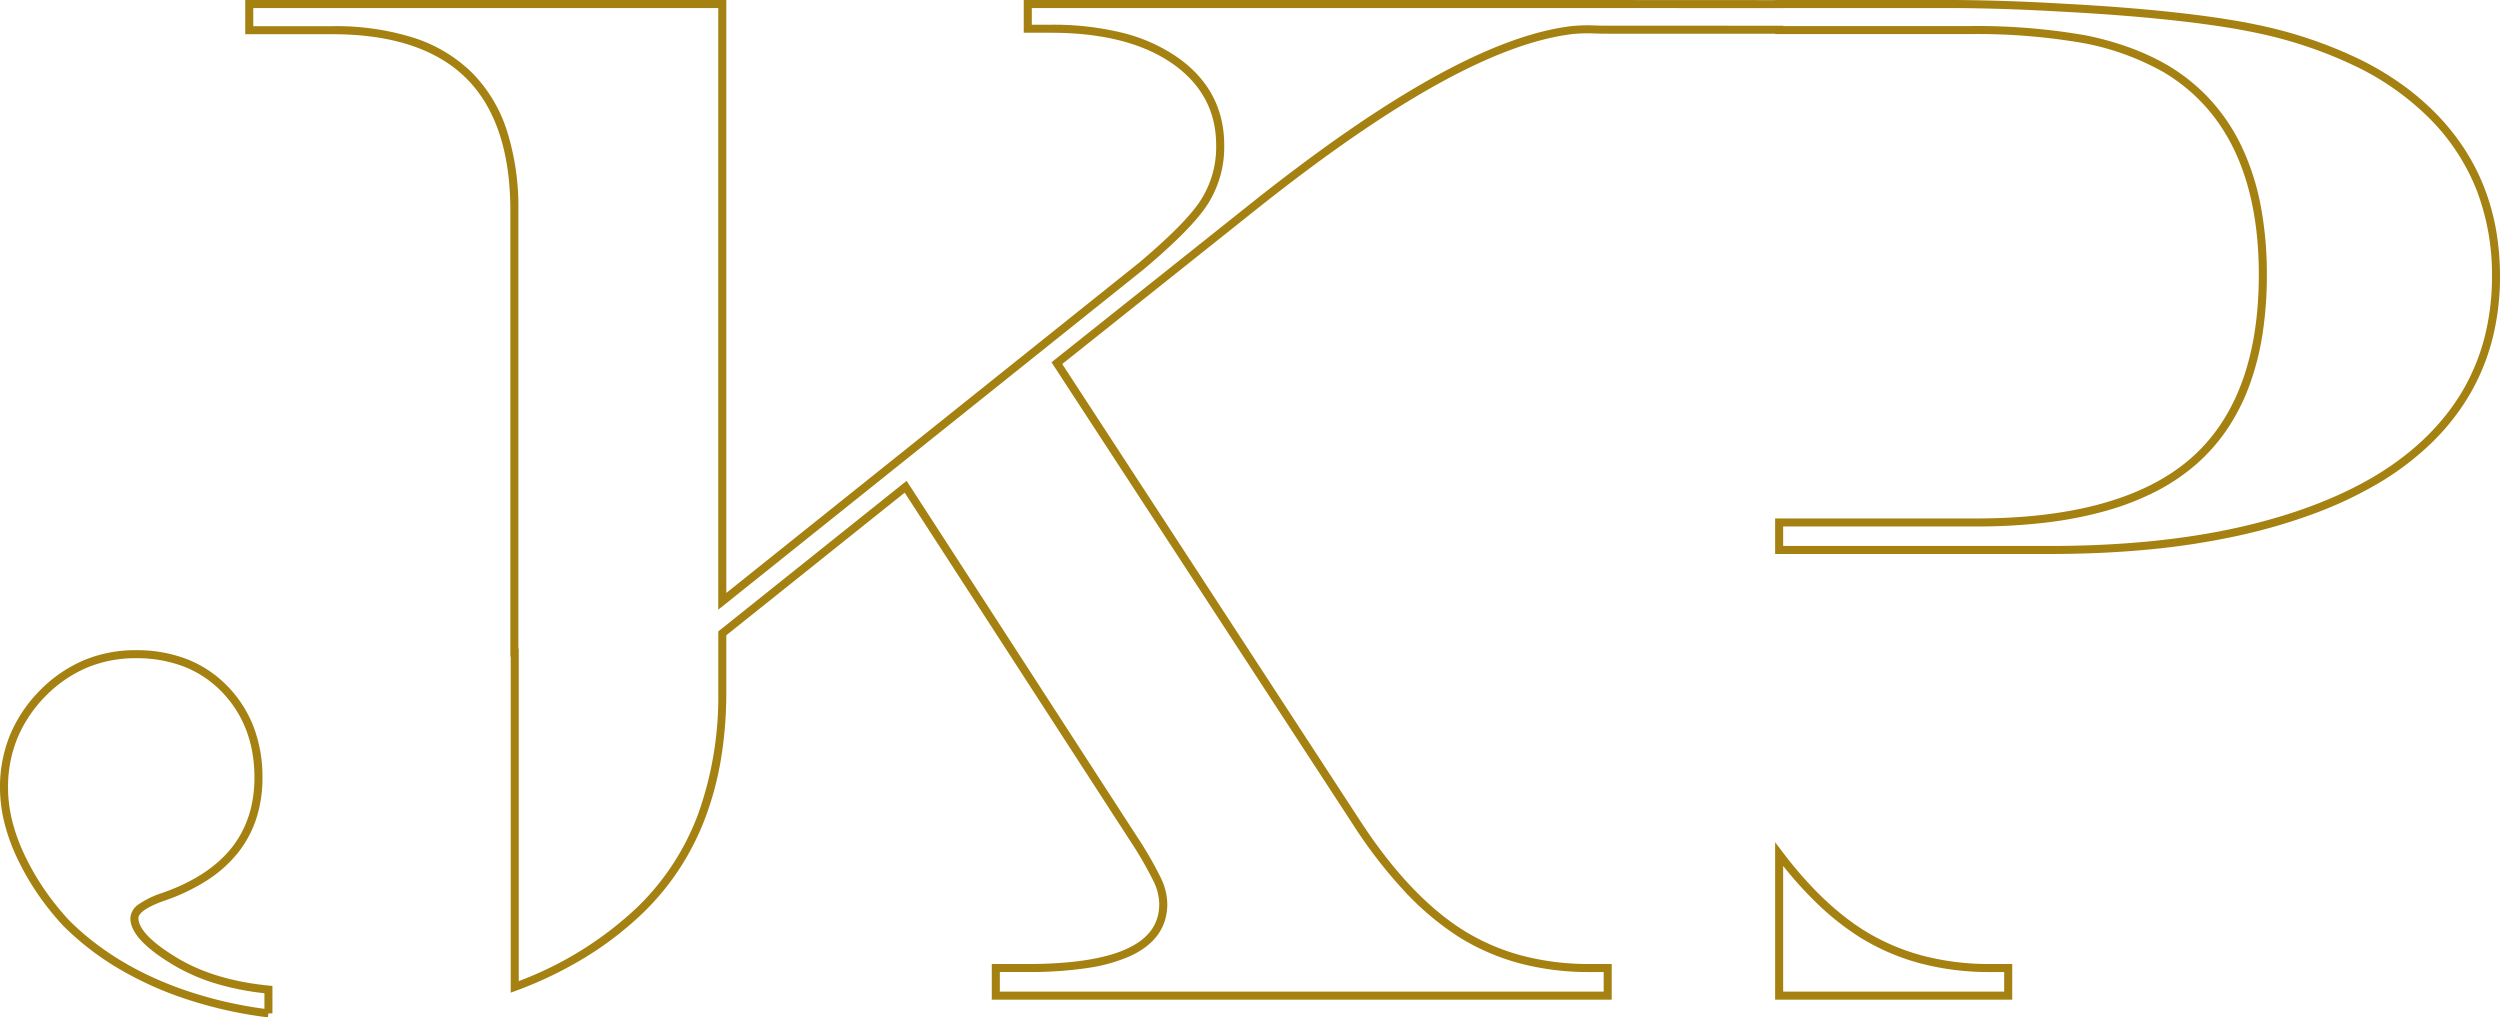 <svg xmlns="http://www.w3.org/2000/svg" width="622" height="253.124" viewBox="0 0 622 253.124"><path d="M66.815,159.149a105.793,105.793,0,0,1-22.047-5.13,85.193,85.193,0,0,1-15.863-7.46,69.477,69.477,0,0,1-12.969-10.14l-.026-.027a69.082,69.082,0,0,1-6.431-8.037,64.949,64.949,0,0,1-5.012-8.734,47.113,47.113,0,0,1-3.241-8.972,36.757,36.757,0,0,1-1.077-8.7,34.1,34.1,0,0,1,2.471-13,34.971,34.971,0,0,1,7.4-11.089l.007-.007a34.079,34.079,0,0,1,10.958-7.543,33.225,33.225,0,0,1,12.966-2.52A34.8,34.8,0,0,1,46.611,70a28.631,28.631,0,0,1,10.118,6.714l0,0a30.049,30.049,0,0,1,6.539,10.2,35.011,35.011,0,0,1,2.184,12.566,32.867,32.867,0,0,1-1.529,10.2,27.225,27.225,0,0,1-4.6,8.555,32,32,0,0,1-7.623,6.806,48.851,48.851,0,0,1-10.547,5.046c-5.711,2-6.564,3.591-6.564,4.362,0,1.852,1.632,5.047,9.4,9.756l0,0c6.154,3.772,13.906,6.138,23.042,7.033l.9.088v6.831h-1ZM17.364,135.018c7.375,7.37,16.82,13.128,28.073,17.117a103.149,103.149,0,0,0,20.5,4.883v-3.882a66.438,66.438,0,0,1-12.151-2.423,47.046,47.046,0,0,1-10.834-4.8h0c-6.977-4.226-10.369-7.977-10.369-11.466a4.506,4.506,0,0,1,2.218-3.528,22.223,22.223,0,0,1,5.686-2.722c7.655-2.669,13.463-6.44,17.266-11.21,3.781-4.743,5.7-10.634,5.7-17.51,0-8.59-2.744-15.779-8.156-21.366h0a26.642,26.642,0,0,0-9.415-6.25,32.815,32.815,0,0,0-11.936-2.073,31.238,31.238,0,0,0-12.19,2.363,32.09,32.09,0,0,0-10.311,7.106A32.981,32.981,0,0,0,4.471,89.705,32.11,32.11,0,0,0,2.15,101.949a34.755,34.755,0,0,0,1.02,8.227,45.114,45.114,0,0,0,3.105,8.589,62.948,62.948,0,0,0,4.858,8.464A67.065,67.065,0,0,0,17.364,135.018Zm483.425,19.723H441.8V115.566l1.8,2.379c6.477,8.571,13.289,15.137,20.248,19.515a53.674,53.674,0,0,0,14.566,6.309,64.955,64.955,0,0,0,16.8,2.1h5.581Zm-56.989-2h54.989v-4.873h-3.581a66.951,66.951,0,0,1-17.314-2.167,55.676,55.676,0,0,1-15.111-6.546,66.464,66.464,0,0,1-10.612-8.415,95.385,95.385,0,0,1-8.371-9.271Zm-42.658,2H246.905v-8.873h8.959c11.041,0,19.4-1.307,24.858-3.884,5.279-2.495,7.846-6.1,7.846-11.035a13.372,13.372,0,0,0-1.413-5.662l-.009-.02a94.554,94.554,0,0,0-6.014-10.353L225.238,28.6l-44.383,35.48V78.135A101.692,101.692,0,0,1,179.575,94.6a77.962,77.962,0,0,1-3.856,14.648,66.046,66.046,0,0,1-6.447,12.823,64.251,64.251,0,0,1-9.038,10.98,83.881,83.881,0,0,1-14.451,11.156,98.431,98.431,0,0,1-17.219,8.3l-1.347.5V69.383h-.092V-41.605c0-14.609-3.707-25.689-11.017-32.933S97.6-85.463,82.844-85.463H61.165v-8.512H180.855V53.55L283.5-28.57c7.855-6.63,12.9-11.742,15.412-15.628l0-.005a24.465,24.465,0,0,0,3.816-13.68c0-8.422-3.669-15.246-10.905-20.282-7.3-5.082-17.457-7.659-30.178-7.659h-6.788v-8.15h136.42l50.515.027v-.027h42.856c8.627,0,18.244.3,28.581.9,10.288.539,19.658,1.268,27.852,2.167,8.173.893,15.076,1.929,20.517,3.077a109.839,109.839,0,0,1,25.83,8.7,75.665,75.665,0,0,1,10.379,6.21,63.835,63.835,0,0,1,8.684,7.471,56.846,56.846,0,0,1,6.855,8.6,53.146,53.146,0,0,1,4.9,9.578,56.146,56.146,0,0,1,2.93,10.542,66.206,66.206,0,0,1,.973,11.491,62.916,62.916,0,0,1-1.877,15.566,54.21,54.21,0,0,1-5.641,13.819,57.326,57.326,0,0,1-9.3,11.868,70.836,70.836,0,0,1-12.785,9.862,99.288,99.288,0,0,1-16.1,7.731,140.594,140.594,0,0,1-19.269,5.664,186.343,186.343,0,0,1-22.181,3.448c-7.77.755-16.119,1.138-24.817,1.138H441.8V35.016h50.062c23.934,0,41.837-4.989,53.213-14.829C556.4,10.382,562.144-5.022,562.144-25.6c0-24.033-7.936-40.976-23.589-50.359h0a64.87,64.87,0,0,0-19.925-7.269,154.621,154.621,0,0,0-28.688-2.264H441.8v-.089l-42.712-.009c-.627-.009-1.247-.025-1.846-.042a39.652,39.652,0,0,0-5.8.126c-18.953,2.262-44.836,16.64-79.127,43.954L264.434-3.407l74.024,113.49c8.143,12.542,16.8,21.752,25.741,27.376a53.677,53.677,0,0,0,14.566,6.309,64.957,64.957,0,0,0,16.8,2.1h5.581Zm-152.237-2H399.142v-4.873h-3.581a66.953,66.953,0,0,1-17.315-2.167,55.682,55.682,0,0,1-15.11-6.546A70.165,70.165,0,0,1,349.6,127.776a118.2,118.2,0,0,1-12.817-16.6L261.765-3.838l49.306-39.274c34.59-27.552,60.8-42.068,80.138-44.376a41.173,41.173,0,0,1,6.087-.14c.591.016,1.2.032,1.814.041l44.69.009v.089h46.141a156.552,156.552,0,0,1,29.076,2.3h.007a75.86,75.86,0,0,1,11,3.058,59.374,59.374,0,0,1,9.534,4.445l.01.006a46.891,46.891,0,0,1,10.758,8.8,47.641,47.641,0,0,1,7.69,11.659,61.322,61.322,0,0,1,4.6,14.443A91.029,91.029,0,0,1,564.144-25.6a95.1,95.1,0,0,1-1.1,14.885,66.64,66.64,0,0,1-3.322,12.856,50.9,50.9,0,0,1-5.553,10.815,45.351,45.351,0,0,1-7.78,8.741A50.388,50.388,0,0,1,536.3,28.42,67.691,67.691,0,0,1,523.838,33.2a98.359,98.359,0,0,1-14.811,2.861,146.067,146.067,0,0,1-17.165.952H443.8V41.86h66.377c17.312,0,32.978-1.527,46.565-4.538,13.613-3.019,25.311-7.444,34.767-13.152,9.372-5.718,16.572-12.794,21.4-21.029a52.208,52.208,0,0,0,5.431-13.306,60.917,60.917,0,0,0,1.815-15.071,58.606,58.606,0,0,0-3.767-21.309,52.563,52.563,0,0,0-11.324-17.51,67.162,67.162,0,0,0-18.515-13.28,107.846,107.846,0,0,0-25.355-8.536c-5.374-1.134-12.211-2.159-20.318-3.045-8.157-.895-17.491-1.621-27.742-2.158h-.005c-10.3-.6-19.878-.9-28.468-.9H443.8v.028l-52.516-.028H256.864v4.15h4.788a72.111,72.111,0,0,1,17.655,1.983,41.877,41.877,0,0,1,13.665,6.034c7.805,5.433,11.763,12.809,11.763,21.924a26.427,26.427,0,0,1-4.144,14.777c-2.626,4.055-7.8,9.312-15.806,16.071l-.02.017L178.855,57.711V-91.975H63.165v4.512h19.68a64.585,64.585,0,0,1,20.132,2.854,36.718,36.718,0,0,1,14.54,8.65,36.267,36.267,0,0,1,8.729,14.409,62.915,62.915,0,0,1,2.879,19.944V67.383h.092v82.735a87.6,87.6,0,0,0,29.625-18.5,62.551,62.551,0,0,0,15.005-23.069,86.632,86.632,0,0,0,5.009-30.412V63.117l.376-.3,46.485-37.16,57.1,88.176a94.793,94.793,0,0,1,6.155,10.612,15.333,15.333,0,0,1,1.6,6.5c0,5.7-3.025,10.024-8.991,12.843a40.2,40.2,0,0,1-10.8,3.068,97.469,97.469,0,0,1-14.909,1.007h-6.959Z" transform="translate(-0.15 93.975)" fill="#a48111" opacity="1"/></svg>